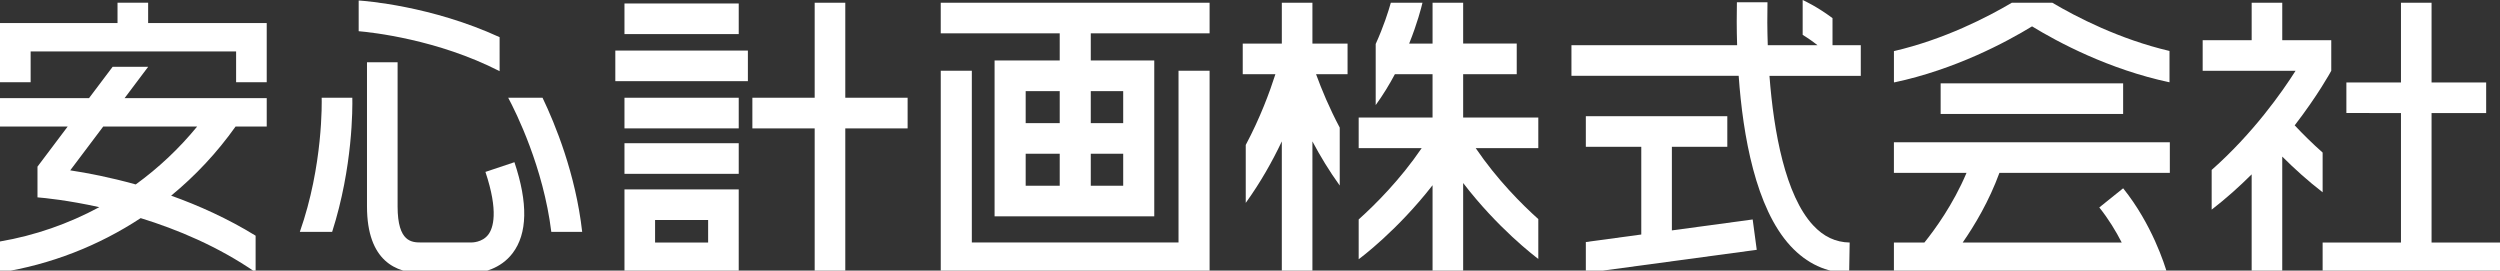 <?xml version="1.0" encoding="utf-8"?>
<!-- Generator: Adobe Illustrator 14.0.0, SVG Export Plug-In  -->
<!DOCTYPE svg PUBLIC "-//W3C//DTD SVG 1.1//EN" "http://www.w3.org/Graphics/SVG/1.1/DTD/svg11.dtd">
<svg version="1.1"
	 xmlns="http://www.w3.org/2000/svg" xmlns:xlink="http://www.w3.org/1999/xlink" xmlns:a="http://ns.adobe.com/AdobeSVGViewerExtensions/3.0/"
	 x="0px" y="0px" width="388px" height="42px" viewBox="0 0 388 42" enable-background="new 0 0 388 42" xml:space="preserve">
<rect x="0" y="0" width="388" height="42" fill="#333333" stroke="none"/>
<defs>
</defs>
<rect x="301.188" y="12.936" fill="#FFFFFF" width="28.322" height="4.75"/>
<path fill="#FFFFFF" d="M332.7,42.387h3.634c-0.369-1.281-2.343-7.59-6.822-13.166l-3.701,2.975c1.441,1.798,2.589,3.701,3.48,5.443
	H304.61c1.88-2.703,4.104-6.447,5.7-10.809h26.449v-4.748h-42.824v4.748h11.269c-2.08,4.924-4.962,8.861-6.536,10.809h-4.732v4.748
	h37.4H332.7z"/>
<path fill="#FFFFFF" d="M315.375,4.092c3.988,2.436,11.89,6.674,21.331,8.68V7.91c-7.791-1.828-14.476-5.289-18.195-7.49h-1.692
	h-2.88h-1.694c-3.735,2.209-10.47,5.697-18.307,7.512v4.738l0.026,0.125C303.441,10.787,311.376,6.533,315.375,4.092z"/>
<polygon fill="#FFFFFF" points="246.122,37.563 246.122,42.355 272.647,38.771 272.015,34.061 259.476,35.758 259.476,22.785 
	268.078,22.785 268.078,18.037 246.122,18.037 246.122,22.785 254.726,22.785 254.726,36.396 "/>
<path fill="#FFFFFF" d="M277.883,38.17c2.53,2.742,5.595,4.158,9.104,4.217l0.082-4.748c-2.195-0.039-4.054-0.92-5.691-2.691
	c-4.272-4.629-6.091-14.382-6.758-23.177h14.174V7.02h-4.388V2.814c-2.3-1.725-4.295-2.662-4.632-2.814v5.402
	c0.681,0.422,1.483,0.965,2.308,1.617h-7.724c-0.083-2.463-0.09-4.742-0.045-6.668h-4.746c-0.037,1.752-0.048,4.055,0.034,6.668
	h-25.713v4.75h25.954C270.5,21.061,272.479,32.305,277.883,38.17z"/>
<polygon fill="#FFFFFF" points="372.631,37.639 360.472,37.639 360.472,42.387 388.419,42.387 388.419,37.639 377.378,37.639 
	377.378,17.545 385.852,17.545 385.852,12.795 377.378,12.795 377.378,0.42 372.631,0.42 372.631,12.795 364.158,12.795 
	364.158,17.541 372.631,17.545 "/>
<path fill="#FFFFFF" d="M343.251,26.373v6.162c2.266-1.752,4.334-3.611,6.206-5.475v15.326h4.747V24.301
	c1.889,1.885,3.977,3.77,6.268,5.541v-6.164c-1.567-1.383-3.009-2.813-4.337-4.223c3.578-4.637,5.528-8.195,5.677-8.467V6.24h-7.606
	V0.42h-4.747v5.82h-7.604v4.748h14.416C354.166,14.303,349.688,20.686,343.251,26.373z"/>
<rect x="96.918" y="22.227" fill="#FFFFFF" width="17.732" height="4.752"/>
<rect x="96.918" y="15.17" fill="#FFFFFF" width="17.732" height="4.754"/>
<rect x="95.498" y="7.848" fill="#FFFFFF" width="20.574" height="4.748"/>
<rect x="96.918" y="0.541" fill="#FFFFFF" width="17.732" height="4.75"/>
<path fill="#FFFFFF" d="M96.918,42.387h17.732V29.398H96.918V42.387z M101.668,34.146h8.234v3.492h-8.234V34.146z"/>
<polygon fill="#FFFFFF" points="126.438,42.387 131.189,42.387 131.189,19.924 140.862,19.924 140.862,15.17 131.189,15.17 
	131.189,0.42 126.438,0.42 126.438,15.17 116.768,15.17 116.768,19.924 126.438,19.924 "/>
<path fill="#FFFFFF" d="M164.469,9.389h-10.11v24.186h24.783V9.389h-9.853V5.176h18.44V0.424h-41.726v4.752h18.464L164.469,9.389
	L164.469,9.389z M164.469,14.143v4.965h-5.284v-4.965H164.469z M159.185,28.826v-4.971h5.284v4.971H159.185z M169.289,28.826v-4.971
	h5.031v4.971H169.289z M174.32,14.143v4.965h-5.031v-4.965H174.32z"/>
<polygon fill="#FFFFFF" points="150.828,42.387 182.907,42.387 185.316,42.387 187.729,42.387 187.729,10.973 182.907,10.973 
	182.907,37.631 150.828,37.631 150.828,10.973 146.005,10.973 146.005,42.387 148.417,42.387 "/>
<path fill="#FFFFFF" d="M56.957,9.66v22.377c0,8.549,4.604,10.34,8.467,10.34h7.513c0.079,0.01,0.162,0.01,0.247,0.01
	c1.629,0,4.496-0.635,6.362-3.08c2.321-3.035,2.42-7.793,0.293-14.135l-4.501,1.508c2.073,6.193,1.182,8.738,0.462,9.705
	c-0.954,1.285-2.624,1.246-2.667,1.246h-7.71c-1.479,0-3.716,0-3.716-5.594V9.66H56.957z"/>
<path fill="#FFFFFF" d="M90.354,35.986c-1.008-8.982-4.204-16.756-6.155-20.82h-5.328c1.232,2.305,5.457,10.816,6.692,20.82H90.354z
	"/>
<path fill="#FFFFFF" d="M51.549,35.986c3.229-10.092,3.164-19.313,3.13-20.82h-4.756c0.019,0.533,0.245,10.5-3.388,20.82H51.549z"/>
<path fill="#FFFFFF" d="M77.539,5.768c-10.579-4.854-20.89-5.627-21.873-5.69v4.766c1.987,0.17,12.239,1.264,21.874,6.203
	L77.539,5.768L77.539,5.768z"/>
<polygon fill="#FFFFFF" points="4.755,7.984 36.644,7.984 36.644,12.762 41.395,12.762 41.395,7.984 41.395,3.578 22.991,3.578 
	22.991,0.42 18.239,0.42 18.239,3.578 0,3.578 0,3.578 0,12.762 4.755,12.762 "/>
<path fill="#FFFFFF" d="M39.671,42.264v-5.686c-4.361-2.682-8.864-4.695-13.109-6.211c3.762-3.09,7.135-6.688,10.001-10.732h4.833
	v-4.408H19.34l3.651-4.855h-5.515l-3.657,4.855H0v4.408h10.506l-4.688,6.228l0,0l0,0l0,0v0.101l0,0v4.666
	c1.063,0.084,4.697,0.437,9.596,1.521C10.629,34.727,5.437,36.547,0,37.477v4.813c7.861-1.229,15.292-4.142,21.832-8.438
	C27.475,35.588,33.838,38.238,39.671,42.264z M10.899,26.438l5.123-6.802h14.578c-2.797,3.417-6.005,6.435-9.536,8.99
	C17.085,27.514,13.567,26.844,10.899,26.438z"/>
<path fill="#FFFFFF" d="M193.34,22.496v8.992c2.305-3.188,4.144-6.48,5.598-9.545v20.475h4.749V21.945
	c1.201,2.258,2.6,4.578,4.239,6.85v-8.992c-1.598-3.004-2.796-5.879-3.675-8.291h4.89v-4.75h-5.453V0.42h-4.749v6.342h-6.067v4.75
	h5.071C197.063,14.273,195.59,18.266,193.34,22.496z"/>
<path fill="#FFFFFF" d="M222.333,28.748v13.67h4.749V28.404c5.341,6.971,11.01,11.291,11.663,11.781V34
	c-2.557-2.289-6.384-6.109-9.719-11.014h9.719v-4.75h-11.663v-6.725h8.315v-4.75h-8.315V0.42h-4.749v6.342h-3.63
	c1.269-3.146,1.89-5.6,2.064-6.334h-4.911c-0.38,1.35-1.125,3.703-2.348,6.398v9.484c1.151-1.588,2.138-3.213,2.981-4.799h5.843
	v6.725h-11.465v4.75h9.782c-3.359,4.932-7.228,8.779-9.782,11.07v6.178C211.214,39.98,216.9,35.732,222.333,28.748z"/>
</svg>
